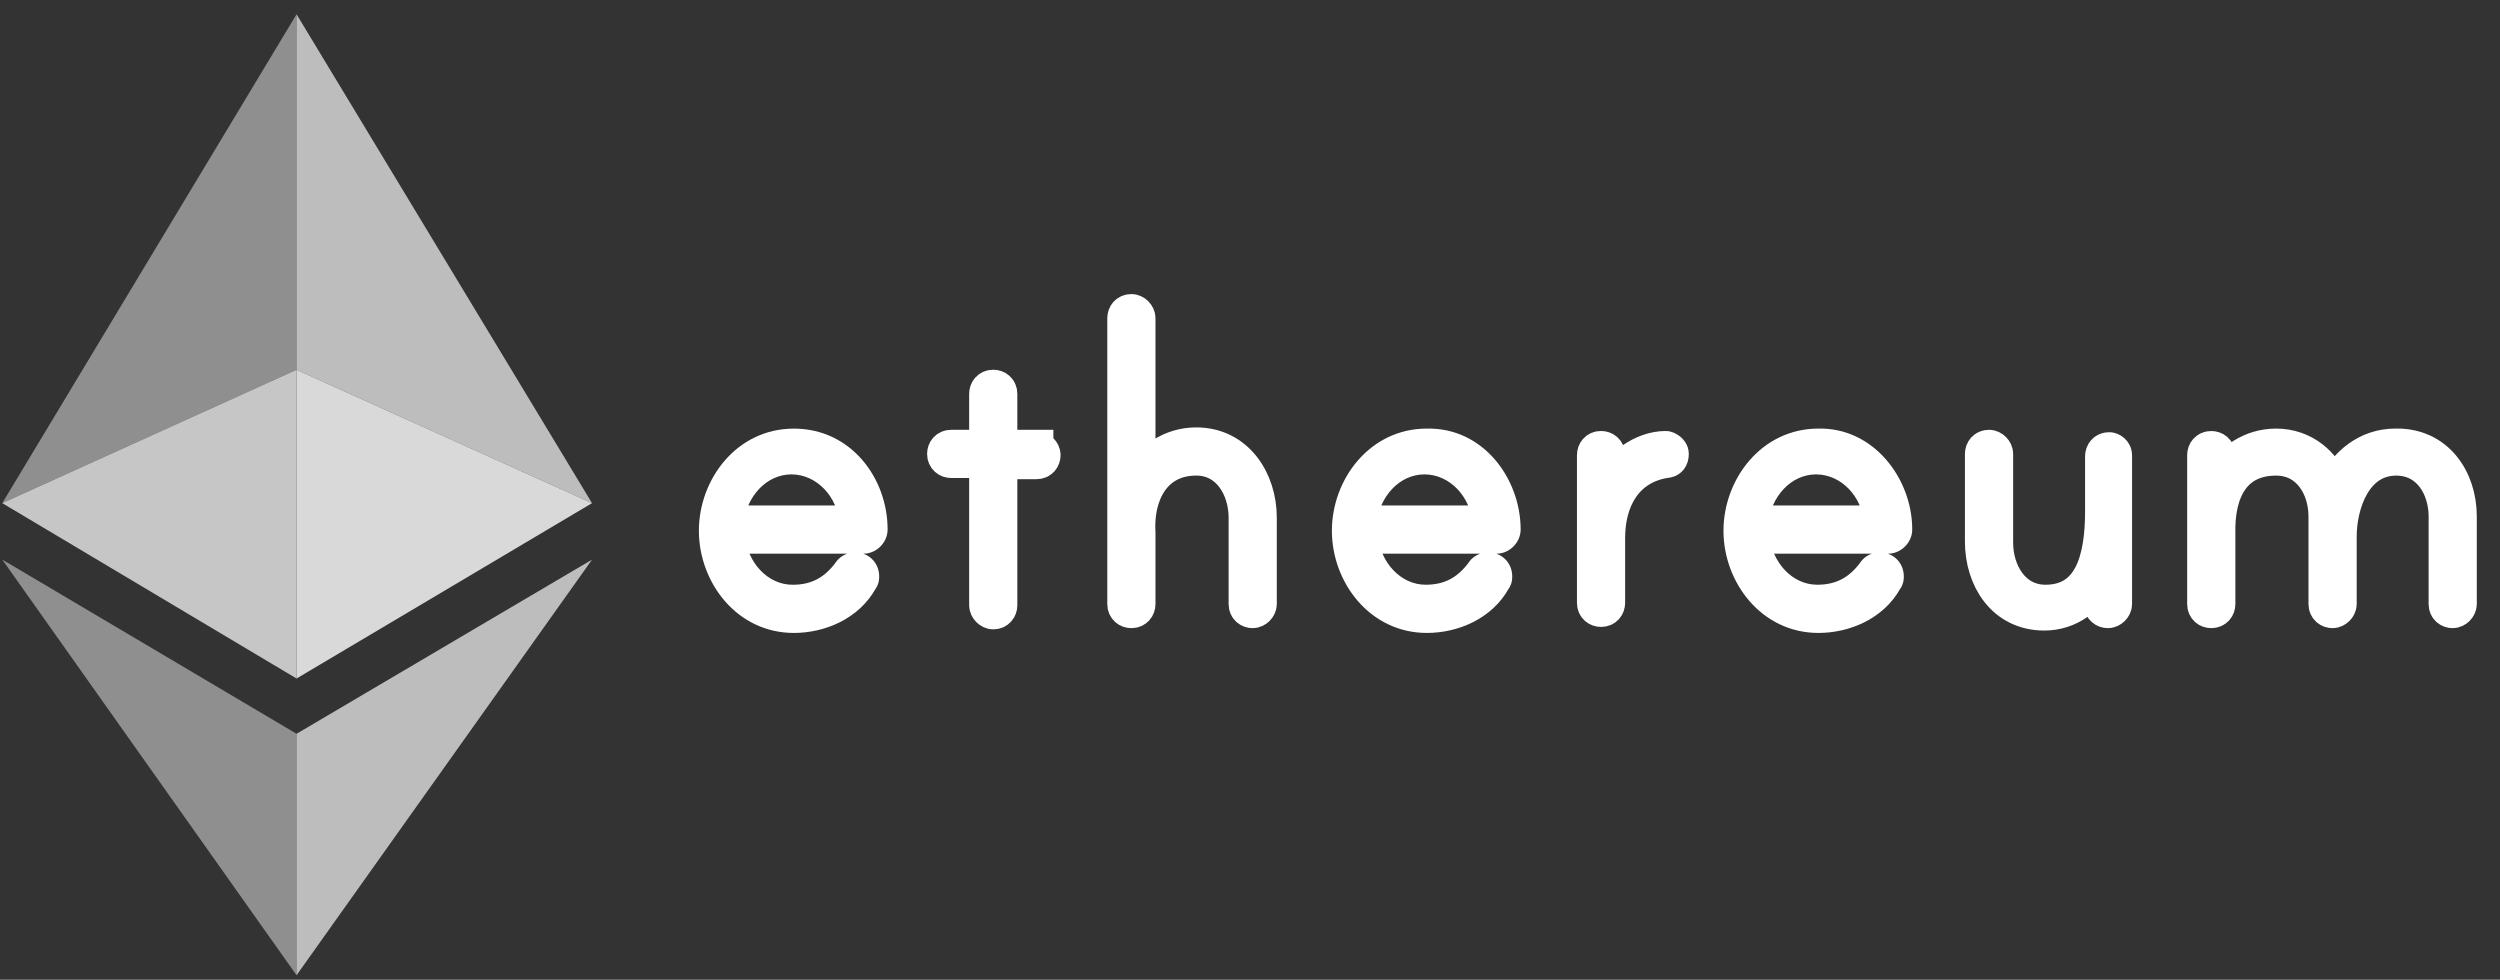 <svg width="74" height="29" viewBox="17 1 74 29" fill="none" xmlns="http://www.w3.org/2000/svg">
<rect x="17" y="1" width="74" height="29" fill="#333333" stroke="none"/>
<path fill-rule="evenodd" clip-rule="evenodd" d="M42.773 16.675C42.773 16.782 42.666 16.889 42.56 16.889H38.542C38.649 17.884 39.395 18.809 40.462 18.809C41.173 18.809 41.706 18.524 42.133 17.955C42.169 17.884 42.24 17.849 42.311 17.849C42.418 17.849 42.524 17.92 42.524 18.062C42.524 18.098 42.524 18.133 42.489 18.169C42.098 18.88 41.28 19.235 40.498 19.235C39.147 19.235 38.187 18.026 38.187 16.711C38.187 15.395 39.147 14.187 40.498 14.187C41.849 14.187 42.773 15.36 42.773 16.675ZM42.347 16.462C42.275 15.466 41.493 14.542 40.427 14.542C39.36 14.542 38.613 15.466 38.507 16.462H42.347Z" fill="white"/>
<path d="M38.542 16.889V16.389H37.986L38.045 16.942L38.542 16.889ZM42.133 17.955L42.533 18.255L42.56 18.219L42.58 18.179L42.133 17.955ZM42.489 18.169L42.135 17.815L42.085 17.866L42.051 17.928L42.489 18.169ZM42.347 16.462V16.962H42.883L42.845 16.427L42.347 16.462ZM38.507 16.462L38.009 16.409L37.95 16.962H38.507V16.462ZM42.273 16.675C42.273 16.566 42.323 16.499 42.353 16.468C42.383 16.438 42.451 16.389 42.56 16.389V17.389C42.776 17.389 42.95 17.286 43.06 17.176C43.17 17.066 43.273 16.891 43.273 16.675H42.273ZM42.56 16.389H38.542V17.389H42.56V16.389ZM38.045 16.942C38.17 18.112 39.067 19.309 40.462 19.309V18.309C39.724 18.309 39.127 17.657 39.039 16.835L38.045 16.942ZM40.462 19.309C41.34 19.309 42.018 18.942 42.533 18.255L41.733 17.655C41.395 18.106 41.006 18.309 40.462 18.309V19.309ZM42.58 18.179C42.52 18.301 42.401 18.349 42.311 18.349V17.349C42.078 17.349 41.818 17.468 41.686 17.732L42.58 18.179ZM42.311 18.349C42.258 18.349 42.188 18.332 42.126 18.276C42.053 18.212 42.024 18.127 42.024 18.062H43.024C43.024 17.855 42.942 17.663 42.79 17.528C42.647 17.401 42.471 17.349 42.311 17.349V18.349ZM42.024 18.062C42.024 18.089 42.022 18.046 42.035 17.994C42.052 17.926 42.087 17.863 42.135 17.815L42.842 18.522C43.033 18.331 43.024 18.105 43.024 18.062H42.024ZM42.051 17.928C41.77 18.437 41.151 18.735 40.498 18.735V19.735C41.409 19.735 42.425 19.322 42.927 18.41L42.051 17.928ZM40.498 18.735C39.483 18.735 38.687 17.814 38.687 16.711H37.687C37.687 18.238 38.81 19.735 40.498 19.735V18.735ZM38.687 16.711C38.687 15.607 39.483 14.687 40.498 14.687V13.687C38.81 13.687 37.687 15.183 37.687 16.711H38.687ZM40.498 14.687C41.511 14.687 42.273 15.57 42.273 16.675H43.273C43.273 15.149 42.186 13.687 40.498 13.687V14.687ZM42.845 16.427C42.76 15.227 41.809 14.042 40.427 14.042V15.042C41.177 15.042 41.791 15.706 41.848 16.498L42.845 16.427ZM40.427 14.042C39.031 14.042 38.135 15.239 38.009 16.409L39.004 16.515C39.092 15.694 39.688 15.042 40.427 15.042V14.042ZM38.507 16.962H42.347V15.962H38.507V16.962Z" fill="white"/>
<path fill-rule="evenodd" clip-rule="evenodd" d="M47.68 14.258C47.787 14.258 47.893 14.364 47.893 14.471C47.893 14.578 47.822 14.684 47.68 14.684H46.613V18.915C46.613 19.022 46.542 19.129 46.4 19.129C46.293 19.129 46.187 19.022 46.187 18.915V14.649H45.156C45.049 14.649 44.942 14.578 44.942 14.435C44.942 14.329 45.013 14.222 45.156 14.222H46.187V12.658C46.187 12.551 46.258 12.444 46.4 12.444C46.507 12.444 46.613 12.515 46.613 12.658V14.222H47.68V14.258Z" fill="white" stroke="white"/>
<path fill-rule="evenodd" clip-rule="evenodd" d="M54.293 16.32V18.88C54.293 18.986 54.187 19.093 54.08 19.093C53.973 19.093 53.867 19.022 53.867 18.88V16.32C53.867 15.466 53.369 14.577 52.409 14.577C51.164 14.577 50.631 15.644 50.702 16.782C50.702 16.817 50.702 16.924 50.702 16.96V18.88C50.702 18.986 50.631 19.093 50.489 19.093C50.382 19.093 50.276 19.022 50.276 18.88V10.417C50.276 10.311 50.347 10.204 50.489 10.204C50.596 10.204 50.702 10.311 50.702 10.417V15.182C51.058 14.577 51.662 14.151 52.409 14.151C53.618 14.151 54.293 15.217 54.293 16.32Z" fill="white"/>
<path d="M54.293 16.32V18.88C54.293 18.986 54.187 19.093 54.08 19.093C53.973 19.093 53.867 19.022 53.867 18.88V16.32C53.867 15.466 53.369 14.577 52.409 14.577C51.164 14.577 50.631 15.644 50.702 16.782C50.702 16.817 50.702 16.924 50.702 16.96V18.88C50.702 18.986 50.631 19.093 50.489 19.093C50.382 19.093 50.276 19.022 50.276 18.88V10.417C50.276 10.311 50.347 10.204 50.489 10.204C50.596 10.204 50.702 10.311 50.702 10.417V15.182C51.058 14.577 51.662 14.151 52.409 14.151C53.618 14.151 54.293 15.217 54.293 16.32" stroke="white"/>
<path fill-rule="evenodd" clip-rule="evenodd" d="M61.511 16.675C61.511 16.782 61.404 16.889 61.298 16.889H57.28C57.386 17.884 58.133 18.808 59.2 18.808C59.911 18.808 60.444 18.524 60.871 17.955C60.907 17.884 60.978 17.849 61.049 17.849C61.155 17.849 61.262 17.92 61.262 18.062C61.262 18.097 61.262 18.133 61.227 18.169C60.835 18.88 60.018 19.235 59.235 19.235C57.884 19.235 56.924 18.026 56.924 16.711C56.924 15.395 57.884 14.186 59.235 14.186C60.551 14.151 61.511 15.36 61.511 16.675ZM61.084 16.462C61.013 15.466 60.231 14.542 59.164 14.542C58.098 14.542 57.351 15.466 57.244 16.462H61.084Z" fill="white"/>
<path d="M57.28 16.889V16.389H56.723L56.783 16.942L57.28 16.889ZM60.871 17.955L61.271 18.255L61.298 18.219L61.318 18.179L60.871 17.955ZM61.227 18.169L60.873 17.815L60.823 17.865L60.788 17.928L61.227 18.169ZM59.235 14.186V14.687L59.249 14.686L59.235 14.186ZM61.084 16.462V16.962H61.621L61.583 16.426L61.084 16.462ZM57.244 16.462L56.747 16.409L56.688 16.962H57.244V16.462ZM61.011 16.675C61.011 16.566 61.061 16.498 61.091 16.468C61.121 16.438 61.188 16.389 61.298 16.389V17.389C61.514 17.389 61.688 17.286 61.798 17.175C61.908 17.065 62.011 16.891 62.011 16.675H61.011ZM61.298 16.389H57.28V17.389H61.298V16.389ZM56.783 16.942C56.908 18.112 57.805 19.308 59.2 19.308V18.308C58.462 18.308 57.865 17.657 57.777 16.835L56.783 16.942ZM59.2 19.308C60.078 19.308 60.756 18.942 61.271 18.255L60.471 17.655C60.133 18.106 59.744 18.308 59.2 18.308V19.308ZM61.318 18.179C61.257 18.3 61.139 18.349 61.049 18.349V17.349C60.816 17.349 60.556 17.468 60.424 17.732L61.318 18.179ZM61.049 18.349C60.996 18.349 60.926 18.331 60.863 18.276C60.791 18.212 60.762 18.126 60.762 18.062H61.762C61.762 17.855 61.68 17.663 61.528 17.528C61.385 17.401 61.209 17.349 61.049 17.349V18.349ZM60.762 18.062C60.762 18.089 60.76 18.045 60.773 17.994C60.79 17.926 60.825 17.863 60.873 17.815L61.58 18.522C61.771 18.331 61.762 18.105 61.762 18.062H60.762ZM60.788 17.928C60.508 18.437 59.889 18.735 59.235 18.735V19.735C60.147 19.735 61.163 19.322 61.665 18.41L60.788 17.928ZM59.235 18.735C58.221 18.735 57.424 17.814 57.424 16.711H56.424C56.424 18.238 57.548 19.735 59.235 19.735V18.735ZM57.424 16.711C57.424 15.607 58.221 14.686 59.235 14.686V13.686C57.548 13.686 56.424 15.183 56.424 16.711H57.424ZM59.249 14.686C60.21 14.66 61.011 15.562 61.011 16.675H62.011C62.011 15.158 60.892 13.641 59.222 13.687L59.249 14.686ZM61.583 16.426C61.497 15.226 60.547 14.042 59.164 14.042V15.042C59.915 15.042 60.529 15.706 60.586 16.497L61.583 16.426ZM59.164 14.042C57.769 14.042 56.873 15.239 56.747 16.409L57.742 16.515C57.83 15.694 58.426 15.042 59.164 15.042V14.042ZM57.244 16.962H61.084V15.962H57.244V16.962Z" fill="white"/>
<path fill-rule="evenodd" clip-rule="evenodd" d="M66.489 14.435C66.489 14.577 66.418 14.648 66.311 14.648C65.138 14.826 64.604 15.786 64.604 16.924V18.844C64.604 18.951 64.533 19.057 64.391 19.057C64.284 19.057 64.178 18.986 64.178 18.844V14.471C64.178 14.364 64.249 14.257 64.391 14.257C64.498 14.257 64.604 14.328 64.604 14.471V15.36C64.924 14.791 65.6 14.257 66.311 14.257C66.347 14.257 66.489 14.328 66.489 14.435Z" fill="white"/>
<path d="M66.489 14.435C66.489 14.577 66.418 14.648 66.311 14.648C65.138 14.826 64.604 15.786 64.604 16.924V18.844C64.604 18.951 64.533 19.057 64.391 19.057C64.284 19.057 64.178 18.986 64.178 18.844V14.471C64.178 14.364 64.249 14.257 64.391 14.257C64.498 14.257 64.604 14.328 64.604 14.471V15.36C64.924 14.791 65.6 14.257 66.311 14.257C66.347 14.257 66.489 14.328 66.489 14.435" stroke="white"/>
<path fill-rule="evenodd" clip-rule="evenodd" d="M73.102 16.675C73.102 16.782 72.995 16.889 72.889 16.889H68.871C68.978 17.884 69.724 18.808 70.791 18.808C71.502 18.808 72.035 18.524 72.462 17.955C72.498 17.884 72.569 17.849 72.64 17.849C72.746 17.849 72.853 17.92 72.853 18.062C72.853 18.097 72.853 18.133 72.818 18.169C72.427 18.88 71.609 19.235 70.826 19.235C69.475 19.235 68.515 18.026 68.515 16.711C68.515 15.395 69.475 14.186 70.826 14.186C72.106 14.151 73.102 15.36 73.102 16.675ZM72.675 16.462C72.604 15.466 71.822 14.542 70.755 14.542C69.689 14.542 68.942 15.466 68.835 16.462H72.675Z" fill="white"/>
<path d="M68.871 16.889V16.389H68.314L68.374 16.942L68.871 16.889ZM72.462 17.955L72.862 18.255L72.889 18.219L72.909 18.179L72.462 17.955ZM72.818 18.169L72.464 17.815L72.414 17.865L72.379 17.928L72.818 18.169ZM70.826 14.186V14.687L70.84 14.686L70.826 14.186ZM72.675 16.462V16.962H73.212L73.174 16.426L72.675 16.462ZM68.835 16.462L68.338 16.409L68.279 16.962H68.835V16.462ZM72.602 16.675C72.602 16.566 72.652 16.498 72.682 16.468C72.712 16.438 72.779 16.389 72.889 16.389V17.389C73.105 17.389 73.279 17.286 73.389 17.175C73.499 17.065 73.602 16.891 73.602 16.675H72.602ZM72.889 16.389H68.871V17.389H72.889V16.389ZM68.374 16.942C68.499 18.112 69.396 19.308 70.791 19.308V18.308C70.053 18.308 69.456 17.657 69.368 16.835L68.374 16.942ZM70.791 19.308C71.669 19.308 72.347 18.942 72.862 18.255L72.062 17.655C71.724 18.106 71.335 18.308 70.791 18.308V19.308ZM72.909 18.179C72.848 18.3 72.73 18.349 72.64 18.349V17.349C72.407 17.349 72.147 17.468 72.015 17.732L72.909 18.179ZM72.64 18.349C72.587 18.349 72.517 18.331 72.454 18.276C72.382 18.212 72.353 18.126 72.353 18.062H73.353C73.353 17.855 73.271 17.663 73.119 17.528C72.976 17.401 72.8 17.349 72.64 17.349V18.349ZM72.353 18.062C72.353 18.089 72.351 18.045 72.364 17.994C72.381 17.926 72.416 17.863 72.464 17.815L73.171 18.522C73.362 18.331 73.353 18.105 73.353 18.062H72.353ZM72.379 17.928C72.099 18.437 71.48 18.735 70.826 18.735V19.735C71.738 19.735 72.754 19.322 73.256 18.41L72.379 17.928ZM70.826 18.735C69.812 18.735 69.015 17.814 69.015 16.711H68.015C68.015 18.238 69.139 19.735 70.826 19.735V18.735ZM69.015 16.711C69.015 15.607 69.812 14.686 70.826 14.686V13.686C69.139 13.686 68.015 15.183 68.015 16.711H69.015ZM70.84 14.686C71.77 14.66 72.602 15.567 72.602 16.675H73.602C73.602 15.152 72.443 13.641 70.813 13.687L70.84 14.686ZM73.174 16.426C73.088 15.226 72.138 14.042 70.755 14.042V15.042C71.506 15.042 72.12 15.706 72.177 16.497L73.174 16.426ZM70.755 14.042C69.36 14.042 68.464 15.239 68.338 16.409L69.333 16.515C69.421 15.694 70.017 15.042 70.755 15.042V14.042ZM68.835 16.962H72.675V15.962H68.835V16.962Z" fill="white"/>
<path fill-rule="evenodd" clip-rule="evenodd" d="M79.609 14.471V15.857V18.88C79.609 18.986 79.502 19.093 79.396 19.093C79.289 19.093 79.182 19.022 79.182 18.88V18.026C78.862 18.702 78.258 19.164 77.511 19.164C76.302 19.164 75.662 18.133 75.662 17.031V14.435C75.662 14.328 75.733 14.222 75.876 14.222C75.982 14.222 76.089 14.328 76.089 14.435V17.066C76.089 17.919 76.587 18.808 77.547 18.808C78.898 18.808 79.218 17.528 79.218 16.142V14.506C79.218 14.399 79.289 14.293 79.431 14.293C79.502 14.293 79.609 14.364 79.609 14.471Z" fill="white"/>
<path d="M79.609 14.471V15.857V18.88C79.609 18.986 79.502 19.093 79.396 19.093C79.289 19.093 79.182 19.022 79.182 18.88V18.026C78.862 18.702 78.258 19.164 77.511 19.164C76.302 19.164 75.662 18.133 75.662 17.031V14.435C75.662 14.328 75.733 14.222 75.876 14.222C75.982 14.222 76.089 14.328 76.089 14.435V17.066C76.089 17.919 76.587 18.808 77.547 18.808C78.898 18.808 79.218 17.528 79.218 16.142V14.506C79.218 14.399 79.289 14.293 79.431 14.293C79.502 14.293 79.609 14.364 79.609 14.471" stroke="white"/>
<path fill-rule="evenodd" clip-rule="evenodd" d="M89.813 16.284V18.88C89.813 18.986 89.707 19.093 89.6 19.093C89.493 19.093 89.387 19.022 89.387 18.88V16.284C89.387 15.431 88.889 14.578 87.929 14.578C86.72 14.578 86.258 15.893 86.258 16.889V18.88C86.258 18.986 86.151 19.093 86.044 19.093C85.938 19.093 85.831 19.022 85.831 18.88V16.284C85.831 15.431 85.333 14.578 84.373 14.578C83.129 14.578 82.631 15.538 82.667 16.818C82.667 16.853 82.667 16.889 82.667 16.924V18.88C82.667 18.986 82.596 19.093 82.453 19.093C82.347 19.093 82.24 19.022 82.24 18.88V14.471C82.24 14.364 82.311 14.258 82.453 14.258C82.56 14.258 82.667 14.329 82.667 14.471V15.218C83.022 14.613 83.627 14.186 84.373 14.186C85.191 14.186 85.831 14.72 86.08 15.466C86.4 14.72 87.076 14.186 87.893 14.186C89.138 14.151 89.813 15.182 89.813 16.284Z" fill="white"/>
<path d="M89.813 16.284V18.88C89.813 18.986 89.707 19.093 89.6 19.093C89.493 19.093 89.387 19.022 89.387 18.88V16.284C89.387 15.431 88.889 14.578 87.929 14.578C86.72 14.578 86.258 15.893 86.258 16.889V18.88C86.258 18.986 86.151 19.093 86.044 19.093C85.938 19.093 85.831 19.022 85.831 18.88V16.284C85.831 15.431 85.333 14.578 84.373 14.578C83.129 14.578 82.631 15.538 82.667 16.818C82.667 16.853 82.667 16.889 82.667 16.924V18.88C82.667 18.986 82.596 19.093 82.453 19.093C82.347 19.093 82.24 19.022 82.24 18.88V14.471C82.24 14.364 82.311 14.258 82.453 14.258C82.56 14.258 82.667 14.329 82.667 14.471V15.218C83.022 14.613 83.627 14.186 84.373 14.186C85.191 14.186 85.831 14.72 86.08 15.466C86.4 14.72 87.076 14.186 87.893 14.186C89.138 14.151 89.813 15.182 89.813 16.284" stroke="white"/>
<g opacity="0.9">
<path opacity="0.5" fill-rule="evenodd" clip-rule="evenodd" d="M17.067 17.564L25.778 29.867V22.72L17.067 17.564Z" fill="white"/>
<path fill-rule="evenodd" clip-rule="evenodd" d="M17.067 15.893L25.778 21.084V11.946L17.067 15.893Z" fill="white" fill-opacity="0.8"/>
<path opacity="0.5" fill-rule="evenodd" clip-rule="evenodd" d="M17.067 15.893L25.778 11.946V1.422L17.067 15.893Z" fill="white"/>
<path opacity="0.75" fill-rule="evenodd" clip-rule="evenodd" d="M34.525 17.564L25.778 29.867V22.72L34.525 17.564Z" fill="white"/>
<path fill-rule="evenodd" clip-rule="evenodd" d="M34.524 15.893L25.778 21.084V11.946L34.524 15.893Z" fill="white" fill-opacity="0.9"/>
<path opacity="0.75" fill-rule="evenodd" clip-rule="evenodd" d="M34.524 15.893L25.778 11.946V1.422L34.524 15.893Z" fill="white"/>
</g>
</svg>
